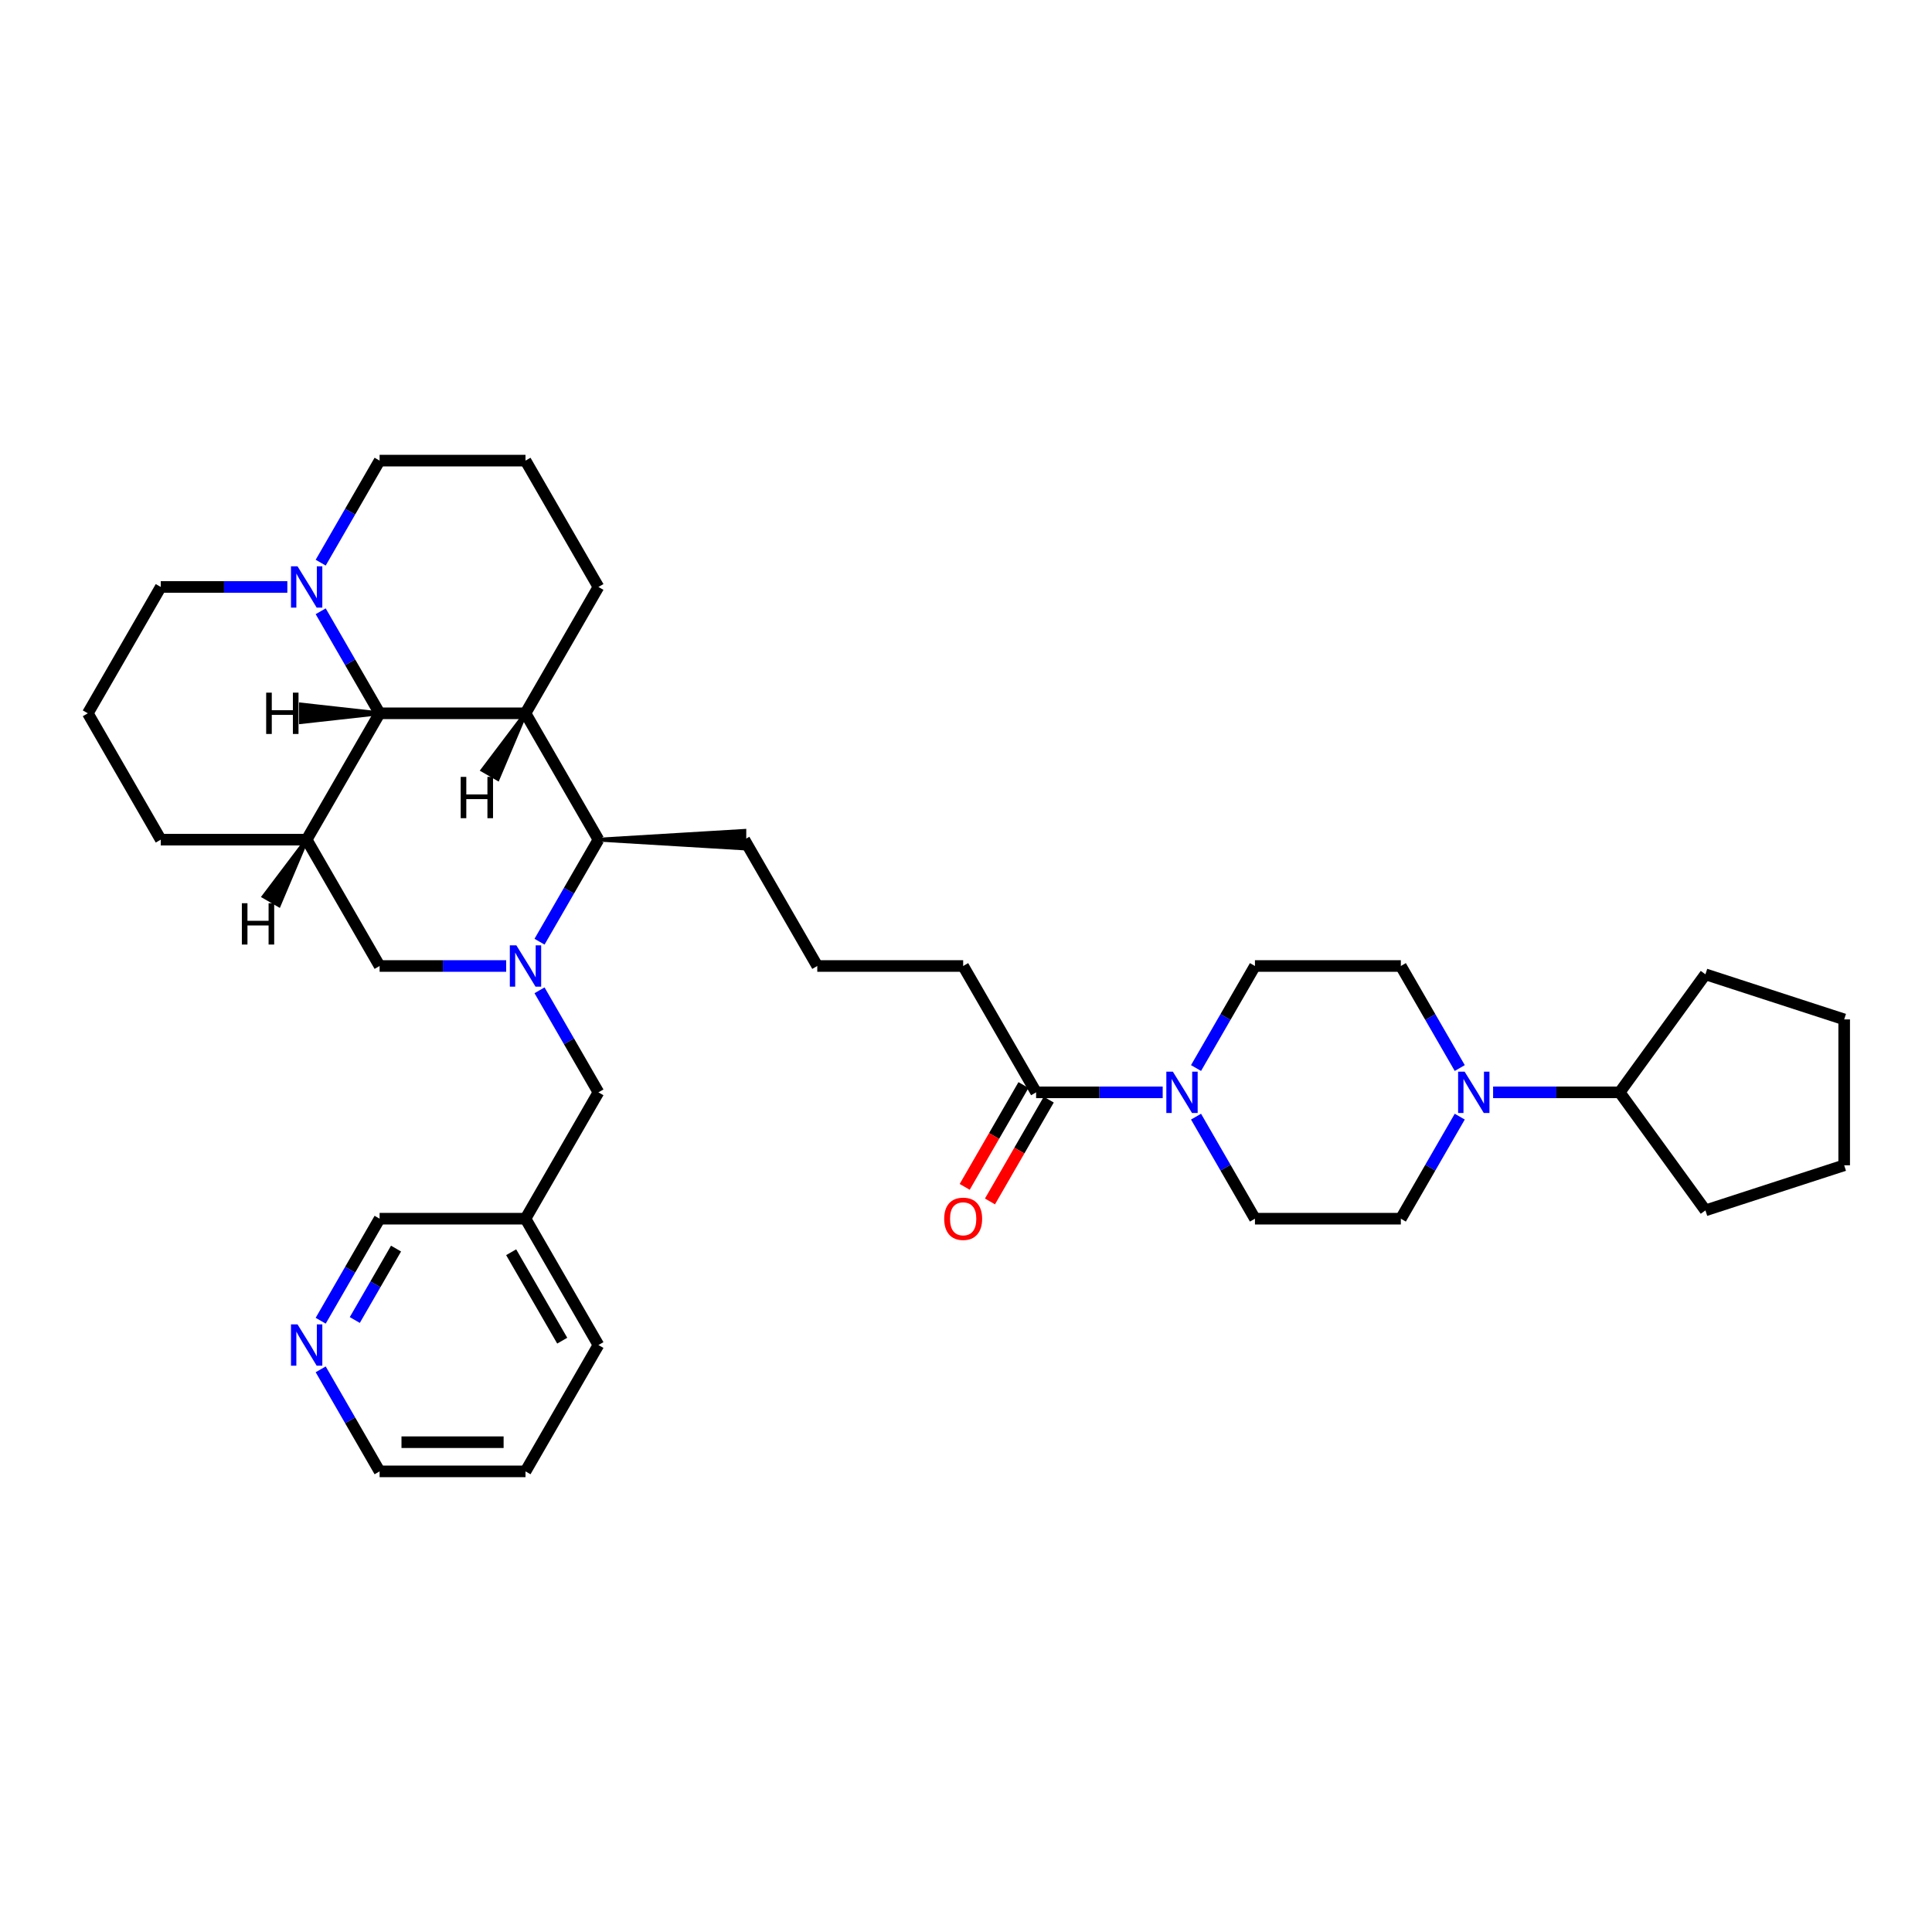 <?xml version='1.0' encoding='iso-8859-1'?>
<svg version='1.1' baseProfile='full'
              xmlns='http://www.w3.org/2000/svg'
                      xmlns:rdkit='http://www.rdkit.org/xml'
                      xmlns:xlink='http://www.w3.org/1999/xlink'
                  xml:space='preserve'
width='1000px' height='1000px' viewBox='0 0 1000 1000'>
<!-- END OF HEADER -->
<rect style='opacity:1.0;fill:#FFFFFF;stroke:none' width='1000' height='1000' x='0' y='0'> </rect>
<path class='bond-0' d='M 279.257,487.42 L 294.504,461.012' style='fill:none;fill-rule:evenodd;stroke:#0000FF;stroke-width:6px;stroke-linecap:butt;stroke-linejoin:miter;stroke-opacity:1' />
<path class='bond-0' d='M 294.504,461.012 L 309.751,434.604' style='fill:none;fill-rule:evenodd;stroke:#000000;stroke-width:6px;stroke-linecap:butt;stroke-linejoin:miter;stroke-opacity:1' />
<path class='bond-1' d='M 261.996,500 L 229.238,500' style='fill:none;fill-rule:evenodd;stroke:#0000FF;stroke-width:6px;stroke-linecap:butt;stroke-linejoin:miter;stroke-opacity:1' />
<path class='bond-1' d='M 229.238,500 L 196.481,500' style='fill:none;fill-rule:evenodd;stroke:#000000;stroke-width:6px;stroke-linecap:butt;stroke-linejoin:miter;stroke-opacity:1' />
<path class='bond-2' d='M 279.257,512.58 L 294.504,538.988' style='fill:none;fill-rule:evenodd;stroke:#0000FF;stroke-width:6px;stroke-linecap:butt;stroke-linejoin:miter;stroke-opacity:1' />
<path class='bond-2' d='M 294.504,538.988 L 309.751,565.396' style='fill:none;fill-rule:evenodd;stroke:#000000;stroke-width:6px;stroke-linecap:butt;stroke-linejoin:miter;stroke-opacity:1' />
<path class='bond-3' d='M 271.994,369.207 L 309.751,434.604' style='fill:none;fill-rule:evenodd;stroke:#000000;stroke-width:6px;stroke-linecap:butt;stroke-linejoin:miter;stroke-opacity:1' />
<path class='bond-4' d='M 271.994,369.207 L 309.751,303.811' style='fill:none;fill-rule:evenodd;stroke:#000000;stroke-width:6px;stroke-linecap:butt;stroke-linejoin:miter;stroke-opacity:1' />
<path class='bond-5' d='M 271.994,369.207 L 196.481,369.207' style='fill:none;fill-rule:evenodd;stroke:#000000;stroke-width:6px;stroke-linecap:butt;stroke-linejoin:miter;stroke-opacity:1' />
<path class='bond-41' d='M 271.994,369.207 L 249.799,398.588 L 257.647,403.119 Z' style='fill:#000000;fill-rule:evenodd;fill-opacity:1;stroke:#000000;stroke-width:2px;stroke-linecap:butt;stroke-linejoin:miter;stroke-opacity:1;' />
<path class='bond-6' d='M 196.481,369.207 L 158.724,434.604' style='fill:none;fill-rule:evenodd;stroke:#000000;stroke-width:6px;stroke-linecap:butt;stroke-linejoin:miter;stroke-opacity:1' />
<path class='bond-7' d='M 196.481,369.207 L 181.234,342.799' style='fill:none;fill-rule:evenodd;stroke:#000000;stroke-width:6px;stroke-linecap:butt;stroke-linejoin:miter;stroke-opacity:1' />
<path class='bond-7' d='M 181.234,342.799 L 165.988,316.392' style='fill:none;fill-rule:evenodd;stroke:#0000FF;stroke-width:6px;stroke-linecap:butt;stroke-linejoin:miter;stroke-opacity:1' />
<path class='bond-42' d='M 196.481,369.207 L 155.764,364.677 L 155.764,373.738 Z' style='fill:#000000;fill-rule:evenodd;fill-opacity:1;stroke:#000000;stroke-width:2px;stroke-linecap:butt;stroke-linejoin:miter;stroke-opacity:1;' />
<path class='bond-8' d='M 158.724,434.604 L 196.481,500' style='fill:none;fill-rule:evenodd;stroke:#000000;stroke-width:6px;stroke-linecap:butt;stroke-linejoin:miter;stroke-opacity:1' />
<path class='bond-9' d='M 158.724,434.604 L 83.211,434.604' style='fill:none;fill-rule:evenodd;stroke:#000000;stroke-width:6px;stroke-linecap:butt;stroke-linejoin:miter;stroke-opacity:1' />
<path class='bond-43' d='M 158.724,434.604 L 136.529,463.985 L 144.377,468.515 Z' style='fill:#000000;fill-rule:evenodd;fill-opacity:1;stroke:#000000;stroke-width:2px;stroke-linecap:butt;stroke-linejoin:miter;stroke-opacity:1;' />
<path class='bond-10' d='M 309.751,434.604 L 385.264,439.134 L 385.264,430.073 Z' style='fill:#000000;fill-rule:evenodd;fill-opacity:1;stroke:#000000;stroke-width:2px;stroke-linecap:butt;stroke-linejoin:miter;stroke-opacity:1;' />
<path class='bond-11' d='M 601.805,565.396 L 569.048,565.396' style='fill:none;fill-rule:evenodd;stroke:#0000FF;stroke-width:6px;stroke-linecap:butt;stroke-linejoin:miter;stroke-opacity:1' />
<path class='bond-11' d='M 569.048,565.396 L 536.29,565.396' style='fill:none;fill-rule:evenodd;stroke:#000000;stroke-width:6px;stroke-linecap:butt;stroke-linejoin:miter;stroke-opacity:1' />
<path class='bond-12' d='M 619.067,577.977 L 634.313,604.385' style='fill:none;fill-rule:evenodd;stroke:#0000FF;stroke-width:6px;stroke-linecap:butt;stroke-linejoin:miter;stroke-opacity:1' />
<path class='bond-12' d='M 634.313,604.385 L 649.56,630.793' style='fill:none;fill-rule:evenodd;stroke:#000000;stroke-width:6px;stroke-linecap:butt;stroke-linejoin:miter;stroke-opacity:1' />
<path class='bond-13' d='M 619.067,552.816 L 634.313,526.408' style='fill:none;fill-rule:evenodd;stroke:#0000FF;stroke-width:6px;stroke-linecap:butt;stroke-linejoin:miter;stroke-opacity:1' />
<path class='bond-13' d='M 634.313,526.408 L 649.56,500' style='fill:none;fill-rule:evenodd;stroke:#000000;stroke-width:6px;stroke-linecap:butt;stroke-linejoin:miter;stroke-opacity:1' />
<path class='bond-14' d='M 755.566,552.816 L 740.32,526.408' style='fill:none;fill-rule:evenodd;stroke:#0000FF;stroke-width:6px;stroke-linecap:butt;stroke-linejoin:miter;stroke-opacity:1' />
<path class='bond-14' d='M 740.32,526.408 L 725.073,500' style='fill:none;fill-rule:evenodd;stroke:#000000;stroke-width:6px;stroke-linecap:butt;stroke-linejoin:miter;stroke-opacity:1' />
<path class='bond-15' d='M 772.827,565.396 L 805.585,565.396' style='fill:none;fill-rule:evenodd;stroke:#0000FF;stroke-width:6px;stroke-linecap:butt;stroke-linejoin:miter;stroke-opacity:1' />
<path class='bond-15' d='M 805.585,565.396 L 838.343,565.396' style='fill:none;fill-rule:evenodd;stroke:#000000;stroke-width:6px;stroke-linecap:butt;stroke-linejoin:miter;stroke-opacity:1' />
<path class='bond-16' d='M 755.566,577.977 L 740.32,604.385' style='fill:none;fill-rule:evenodd;stroke:#0000FF;stroke-width:6px;stroke-linecap:butt;stroke-linejoin:miter;stroke-opacity:1' />
<path class='bond-16' d='M 740.32,604.385 L 725.073,630.793' style='fill:none;fill-rule:evenodd;stroke:#000000;stroke-width:6px;stroke-linecap:butt;stroke-linejoin:miter;stroke-opacity:1' />
<path class='bond-17' d='M 165.988,291.231 L 181.234,264.823' style='fill:none;fill-rule:evenodd;stroke:#0000FF;stroke-width:6px;stroke-linecap:butt;stroke-linejoin:miter;stroke-opacity:1' />
<path class='bond-17' d='M 181.234,264.823 L 196.481,238.415' style='fill:none;fill-rule:evenodd;stroke:#000000;stroke-width:6px;stroke-linecap:butt;stroke-linejoin:miter;stroke-opacity:1' />
<path class='bond-18' d='M 148.726,303.811 L 115.969,303.811' style='fill:none;fill-rule:evenodd;stroke:#0000FF;stroke-width:6px;stroke-linecap:butt;stroke-linejoin:miter;stroke-opacity:1' />
<path class='bond-18' d='M 115.969,303.811 L 83.211,303.811' style='fill:none;fill-rule:evenodd;stroke:#000000;stroke-width:6px;stroke-linecap:butt;stroke-linejoin:miter;stroke-opacity:1' />
<path class='bond-19' d='M 536.29,565.396 L 498.533,500' style='fill:none;fill-rule:evenodd;stroke:#000000;stroke-width:6px;stroke-linecap:butt;stroke-linejoin:miter;stroke-opacity:1' />
<path class='bond-20' d='M 529.75,561.621 L 514.539,587.968' style='fill:none;fill-rule:evenodd;stroke:#000000;stroke-width:6px;stroke-linecap:butt;stroke-linejoin:miter;stroke-opacity:1' />
<path class='bond-20' d='M 514.539,587.968 L 499.327,614.316' style='fill:none;fill-rule:evenodd;stroke:#FF0000;stroke-width:6px;stroke-linecap:butt;stroke-linejoin:miter;stroke-opacity:1' />
<path class='bond-20' d='M 542.83,569.172 L 527.618,595.519' style='fill:none;fill-rule:evenodd;stroke:#000000;stroke-width:6px;stroke-linecap:butt;stroke-linejoin:miter;stroke-opacity:1' />
<path class='bond-20' d='M 527.618,595.519 L 512.406,621.867' style='fill:none;fill-rule:evenodd;stroke:#FF0000;stroke-width:6px;stroke-linecap:butt;stroke-linejoin:miter;stroke-opacity:1' />
<path class='bond-21' d='M 309.751,565.396 L 271.994,630.793' style='fill:none;fill-rule:evenodd;stroke:#000000;stroke-width:6px;stroke-linecap:butt;stroke-linejoin:miter;stroke-opacity:1' />
<path class='bond-22' d='M 649.56,630.793 L 725.073,630.793' style='fill:none;fill-rule:evenodd;stroke:#000000;stroke-width:6px;stroke-linecap:butt;stroke-linejoin:miter;stroke-opacity:1' />
<path class='bond-23' d='M 649.56,500 L 725.073,500' style='fill:none;fill-rule:evenodd;stroke:#000000;stroke-width:6px;stroke-linecap:butt;stroke-linejoin:miter;stroke-opacity:1' />
<path class='bond-24' d='M 165.988,683.608 L 181.234,657.201' style='fill:none;fill-rule:evenodd;stroke:#0000FF;stroke-width:6px;stroke-linecap:butt;stroke-linejoin:miter;stroke-opacity:1' />
<path class='bond-24' d='M 181.234,657.201 L 196.481,630.793' style='fill:none;fill-rule:evenodd;stroke:#000000;stroke-width:6px;stroke-linecap:butt;stroke-linejoin:miter;stroke-opacity:1' />
<path class='bond-24' d='M 183.641,683.237 L 194.314,664.752' style='fill:none;fill-rule:evenodd;stroke:#0000FF;stroke-width:6px;stroke-linecap:butt;stroke-linejoin:miter;stroke-opacity:1' />
<path class='bond-24' d='M 194.314,664.752 L 204.986,646.266' style='fill:none;fill-rule:evenodd;stroke:#000000;stroke-width:6px;stroke-linecap:butt;stroke-linejoin:miter;stroke-opacity:1' />
<path class='bond-25' d='M 165.988,708.769 L 181.234,735.177' style='fill:none;fill-rule:evenodd;stroke:#0000FF;stroke-width:6px;stroke-linecap:butt;stroke-linejoin:miter;stroke-opacity:1' />
<path class='bond-25' d='M 181.234,735.177 L 196.481,761.585' style='fill:none;fill-rule:evenodd;stroke:#000000;stroke-width:6px;stroke-linecap:butt;stroke-linejoin:miter;stroke-opacity:1' />
<path class='bond-26' d='M 838.343,565.396 L 882.728,504.305' style='fill:none;fill-rule:evenodd;stroke:#000000;stroke-width:6px;stroke-linecap:butt;stroke-linejoin:miter;stroke-opacity:1' />
<path class='bond-27' d='M 838.343,565.396 L 882.728,626.488' style='fill:none;fill-rule:evenodd;stroke:#000000;stroke-width:6px;stroke-linecap:butt;stroke-linejoin:miter;stroke-opacity:1' />
<path class='bond-28' d='M 271.994,630.793 L 196.481,630.793' style='fill:none;fill-rule:evenodd;stroke:#000000;stroke-width:6px;stroke-linecap:butt;stroke-linejoin:miter;stroke-opacity:1' />
<path class='bond-29' d='M 271.994,630.793 L 309.751,696.189' style='fill:none;fill-rule:evenodd;stroke:#000000;stroke-width:6px;stroke-linecap:butt;stroke-linejoin:miter;stroke-opacity:1' />
<path class='bond-29' d='M 264.578,648.153 L 291.008,693.931' style='fill:none;fill-rule:evenodd;stroke:#000000;stroke-width:6px;stroke-linecap:butt;stroke-linejoin:miter;stroke-opacity:1' />
<path class='bond-30' d='M 309.751,303.811 L 271.994,238.415' style='fill:none;fill-rule:evenodd;stroke:#000000;stroke-width:6px;stroke-linecap:butt;stroke-linejoin:miter;stroke-opacity:1' />
<path class='bond-31' d='M 83.211,434.604 L 45.455,369.207' style='fill:none;fill-rule:evenodd;stroke:#000000;stroke-width:6px;stroke-linecap:butt;stroke-linejoin:miter;stroke-opacity:1' />
<path class='bond-32' d='M 83.211,303.811 L 45.455,369.207' style='fill:none;fill-rule:evenodd;stroke:#000000;stroke-width:6px;stroke-linecap:butt;stroke-linejoin:miter;stroke-opacity:1' />
<path class='bond-33' d='M 196.481,238.415 L 271.994,238.415' style='fill:none;fill-rule:evenodd;stroke:#000000;stroke-width:6px;stroke-linecap:butt;stroke-linejoin:miter;stroke-opacity:1' />
<path class='bond-34' d='M 385.264,434.604 L 423.02,500' style='fill:none;fill-rule:evenodd;stroke:#000000;stroke-width:6px;stroke-linecap:butt;stroke-linejoin:miter;stroke-opacity:1' />
<path class='bond-35' d='M 498.533,500 L 423.02,500' style='fill:none;fill-rule:evenodd;stroke:#000000;stroke-width:6px;stroke-linecap:butt;stroke-linejoin:miter;stroke-opacity:1' />
<path class='bond-36' d='M 196.481,761.585 L 271.994,761.585' style='fill:none;fill-rule:evenodd;stroke:#000000;stroke-width:6px;stroke-linecap:butt;stroke-linejoin:miter;stroke-opacity:1' />
<path class='bond-36' d='M 207.808,746.483 L 260.667,746.483' style='fill:none;fill-rule:evenodd;stroke:#000000;stroke-width:6px;stroke-linecap:butt;stroke-linejoin:miter;stroke-opacity:1' />
<path class='bond-37' d='M 309.751,696.189 L 271.994,761.585' style='fill:none;fill-rule:evenodd;stroke:#000000;stroke-width:6px;stroke-linecap:butt;stroke-linejoin:miter;stroke-opacity:1' />
<path class='bond-38' d='M 882.728,504.305 L 954.545,527.64' style='fill:none;fill-rule:evenodd;stroke:#000000;stroke-width:6px;stroke-linecap:butt;stroke-linejoin:miter;stroke-opacity:1' />
<path class='bond-39' d='M 882.728,626.488 L 954.545,603.153' style='fill:none;fill-rule:evenodd;stroke:#000000;stroke-width:6px;stroke-linecap:butt;stroke-linejoin:miter;stroke-opacity:1' />
<path class='bond-40' d='M 954.545,603.153 L 954.545,527.64' style='fill:none;fill-rule:evenodd;stroke:#000000;stroke-width:6px;stroke-linecap:butt;stroke-linejoin:miter;stroke-opacity:1' />
<path  class='atom-0' d='M 267.267 489.307
L 274.275 500.634
Q 274.969 501.752, 276.087 503.776
Q 277.204 505.799, 277.265 505.92
L 277.265 489.307
L 280.104 489.307
L 280.104 510.693
L 277.174 510.693
L 269.653 498.309
Q 268.777 496.859, 267.841 495.197
Q 266.935 493.536, 266.663 493.023
L 266.663 510.693
L 263.884 510.693
L 263.884 489.307
L 267.267 489.307
' fill='#0000FF'/>
<path  class='atom-5' d='M 607.076 554.704
L 614.084 566.031
Q 614.778 567.148, 615.896 569.172
Q 617.014 571.196, 617.074 571.317
L 617.074 554.704
L 619.913 554.704
L 619.913 576.089
L 616.983 576.089
L 609.462 563.705
Q 608.586 562.255, 607.65 560.594
Q 606.744 558.932, 606.472 558.419
L 606.472 576.089
L 603.693 576.089
L 603.693 554.704
L 607.076 554.704
' fill='#0000FF'/>
<path  class='atom-7' d='M 758.102 554.704
L 765.11 566.031
Q 765.805 567.148, 766.922 569.172
Q 768.04 571.196, 768.1 571.317
L 768.1 554.704
L 770.94 554.704
L 770.94 576.089
L 768.01 576.089
L 760.489 563.705
Q 759.613 562.255, 758.676 560.594
Q 757.77 558.932, 757.498 558.419
L 757.498 576.089
L 754.719 576.089
L 754.719 554.704
L 758.102 554.704
' fill='#0000FF'/>
<path  class='atom-8' d='M 153.997 293.118
L 161.005 304.445
Q 161.699 305.563, 162.817 307.587
Q 163.935 309.61, 163.995 309.731
L 163.995 293.118
L 166.834 293.118
L 166.834 314.504
L 163.904 314.504
L 156.383 302.12
Q 155.507 300.67, 154.571 299.008
Q 153.665 297.347, 153.393 296.834
L 153.393 314.504
L 150.614 314.504
L 150.614 293.118
L 153.997 293.118
' fill='#0000FF'/>
<path  class='atom-15' d='M 488.717 630.853
Q 488.717 625.718, 491.254 622.849
Q 493.791 619.979, 498.533 619.979
Q 503.276 619.979, 505.813 622.849
Q 508.35 625.718, 508.35 630.853
Q 508.35 636.048, 505.783 639.008
Q 503.215 641.938, 498.533 641.938
Q 493.821 641.938, 491.254 639.008
Q 488.717 636.079, 488.717 630.853
M 498.533 639.522
Q 501.796 639.522, 503.548 637.347
Q 505.33 635.142, 505.33 630.853
Q 505.33 626.654, 503.548 624.54
Q 501.796 622.396, 498.533 622.396
Q 495.271 622.396, 493.489 624.51
Q 491.737 626.624, 491.737 630.853
Q 491.737 635.172, 493.489 637.347
Q 495.271 639.522, 498.533 639.522
' fill='#FF0000'/>
<path  class='atom-16' d='M 153.997 685.496
L 161.005 696.823
Q 161.699 697.941, 162.817 699.965
Q 163.935 701.988, 163.995 702.109
L 163.995 685.496
L 166.834 685.496
L 166.834 706.882
L 163.904 706.882
L 156.383 694.497
Q 155.507 693.048, 154.571 691.386
Q 153.665 689.725, 153.393 689.212
L 153.393 706.882
L 150.614 706.882
L 150.614 685.496
L 153.997 685.496
' fill='#0000FF'/>
<path  class='atom-36' d='M 238.456 402.112
L 241.356 402.112
L 241.356 411.204
L 252.29 411.204
L 252.29 402.112
L 255.19 402.112
L 255.19 423.498
L 252.29 423.498
L 252.29 413.62
L 241.356 413.62
L 241.356 423.498
L 238.456 423.498
L 238.456 402.112
' fill='#000000'/>
<path  class='atom-37' d='M 137.772 358.515
L 140.672 358.515
L 140.672 367.607
L 151.606 367.607
L 151.606 358.515
L 154.506 358.515
L 154.506 379.9
L 151.606 379.9
L 151.606 370.023
L 140.672 370.023
L 140.672 379.9
L 137.772 379.9
L 137.772 358.515
' fill='#000000'/>
<path  class='atom-38' d='M 125.186 467.509
L 128.086 467.509
L 128.086 476.6
L 139.02 476.6
L 139.02 467.509
L 141.92 467.509
L 141.92 488.894
L 139.02 488.894
L 139.02 479.017
L 128.086 479.017
L 128.086 488.894
L 125.186 488.894
L 125.186 467.509
' fill='#000000'/>
</svg>
